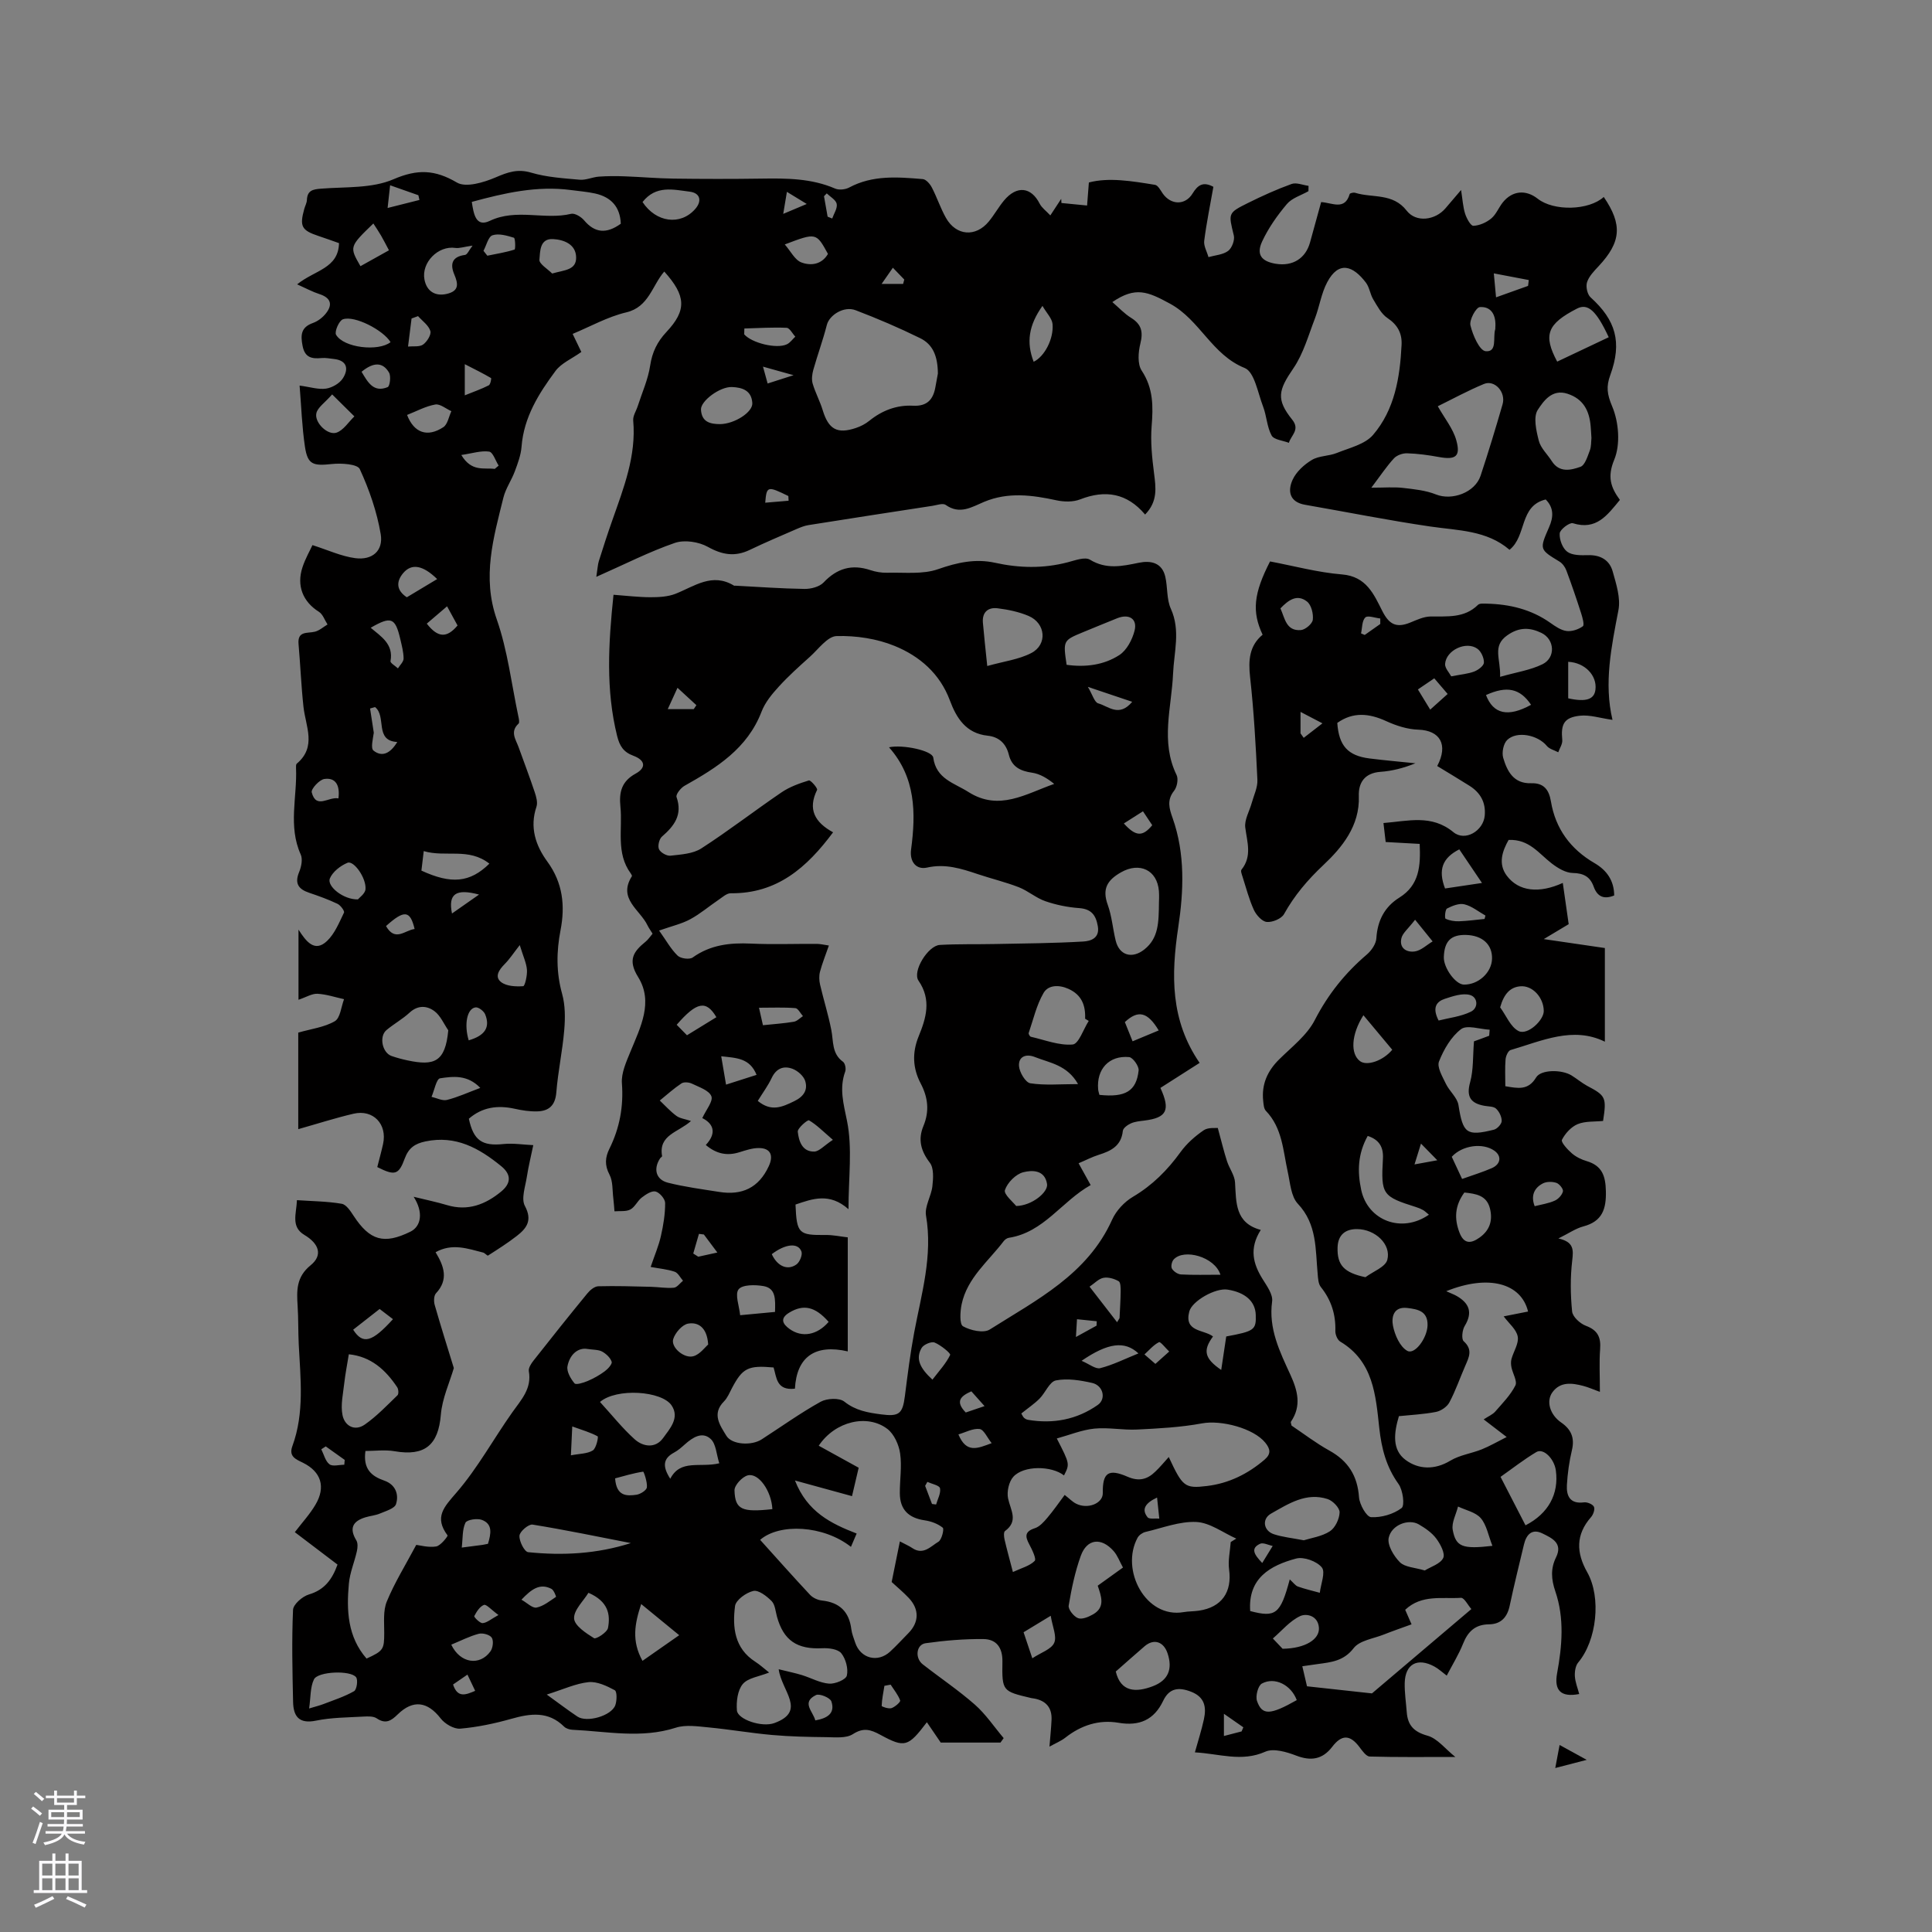 <svg enable-background="new 0 0 400 400" viewBox="0 0 400 400" xmlns="http://www.w3.org/2000/svg"><rect x="0" y="0" width="400" height="400" fill="#808080" stroke="none"/><path d="m331.9 232.08c-1.74.18-3.67.01-5.26.66-1.35.56-2.59 1.93-3.26 3.25-.24.48 1.16 2.02 2.06 2.8.86.74 1.98 1.29 3.08 1.61 3.19.95 3.89 3.08 3.96 6.21.09 3.73-.75 6.27-4.68 7.31-1.58.42-3 1.43-5.15 2.49 3.23.72 3.12 2.34 2.86 4.57-.41 3.48-.37 7.06-.02 10.55.11 1.1 1.65 2.51 2.85 2.96 2.44.91 3.13 2.36 2.95 4.82-.21 2.72-.05 5.47-.05 8.86-1.48-.54-2.45-.98-3.47-1.24-2.31-.6-4.7-.92-6.34 1.3-1.38 1.87-.53 4.68 1.79 6.28 2.09 1.44 2.83 3.19 2.23 5.73-.56 2.35-.9 4.79-1.04 7.2-.13 2.26.63 3.98 3.52 3.61.67-.09 1.79.36 2.07.9.26.5-.12 1.62-.59 2.15-3.19 3.63-3.08 7.36-.8 11.4 2.98 5.28 1.96 14.16-1.86 18.7-.57.68-.75 1.91-.69 2.86.08 1.24.58 2.44.9 3.67-3.85.74-5.22-.79-4.58-4.29 1.04-5.65 1.54-11.4-.37-16.98-.84-2.45-1-4.69.14-7 1.49-3.01-.89-4.03-2.81-4.98-2.16-1.06-3.33.23-3.82 2.29-1 4.22-2.06 8.42-2.95 12.66-.51 2.43-1.83 3.84-4.28 3.87-2.84.03-4.36 1.46-5.37 3.99-.9 2.25-2.19 4.33-3.39 6.63-.92-.69-1.67-1.4-2.55-1.88-3.51-1.92-6.06-.53-6.15 3.42-.04 2 .27 4 .42 6 .2 2.73 1.46 4.11 4.31 4.9 2.04.57 3.64 2.71 5.75 4.4-6.39 0-12.06.07-17.72-.09-.74-.02-1.55-1.19-2.14-1.97-1.94-2.58-3.66-2.62-5.63-.04-2.02 2.64-4.43 2.98-7.45 1.82-1.99-.76-4.7-1.57-6.4-.81-4.93 2.19-9.55.4-14.58.14.68-2.46 1.39-4.64 1.87-6.87.54-2.49.17-4.58-2.64-5.68-2.55-1-4.53-.79-5.79 1.86-1.89 3.97-4.93 5.3-9.26 4.56-4.05-.69-7.74.52-11 3.08-.89.7-1.99 1.14-3.29 1.86.17-2.09.35-3.81.43-5.53.12-2.52-1.14-3.98-3.6-4.43-.21-.04-.42-.05-.63-.1-5.92-1.4-6.04-1.41-5.94-7.52.05-2.94-1.26-4.66-3.93-4.69-3.99-.04-8.01.3-11.97.86-1.94.27-2.26 3.06-.61 4.36 3.59 2.81 7.4 5.36 10.81 8.36 2.26 1.99 3.99 4.6 5.96 6.93-.22.31-.44.61-.66.92-4.19 0-8.37 0-12.37 0-.85-1.24-1.78-2.62-2.87-4.21-3.89 5.12-4.56 5.36-9.64 2.6-2.01-1.09-3.49-1.55-5.69-.13-1.39.89-3.62.64-5.47.62-3.74-.04-7.5-.12-11.23-.45-4.4-.39-8.76-1.15-13.16-1.57-2.25-.21-4.73-.6-6.79.06-7.15 2.3-14.28.76-21.42.43-.59-.03-1.31-.26-1.71-.65-3.28-3.25-6.97-2.74-10.95-1.61-3.44.97-7 1.72-10.55 2.03-1.31.11-3.18-.99-4.05-2.11-2.7-3.49-5.69-3.98-8.9-.84-1.36 1.33-2.49 2.06-4.34.82-.69-.47-1.83-.42-2.76-.37-3.28.19-6.62.18-9.81.84-3.56.73-4.69-.92-4.75-3.9-.14-6.35-.29-12.71-.01-19.04.05-1.14 1.94-2.78 3.28-3.18 3.26-.96 4.83-3.15 5.93-6.19-2.97-2.25-5.9-4.48-8.84-6.71 1.52-1.99 3.11-3.71 4.27-5.68 2.18-3.68 1.18-6.83-2.58-8.69-1.47-.73-2.99-1.27-2.2-3.44 2.53-6.89 1.68-14 1.32-21.08-.13-2.65-.06-5.31-.23-7.95-.2-3.18-.31-5.98 2.69-8.42 2.59-2.1 1.72-4.49-1.29-6.28-2.85-1.7-1.65-4.38-1.54-7.2 3.23.22 6.29.24 9.27.75.95.16 1.83 1.53 2.48 2.52 3.34 5.09 6.26 5.94 11.73 3.26 2.27-1.11 2.73-4.05.68-7.23 2.61.64 4.79 1.09 6.93 1.73 4.31 1.29 7.95-.14 11.19-2.81 1.93-1.59 2.28-3.41.01-5.26-4.59-3.74-9.41-6.44-15.69-5.12-2.19.46-3.48 1.36-4.28 3.53-1.26 3.44-2.07 3.6-5.69 1.78.39-1.55.84-3.15 1.2-4.78.9-4.1-2.03-7.21-6.1-6.27-3.77.88-7.46 2.07-11.46 3.2 0-6.8 0-13.82 0-19.99 2.7-.78 5.41-1.1 7.57-2.36 1.14-.67 1.31-2.99 1.91-4.56-1.83-.4-3.65-1.02-5.5-1.12-1.13-.06-2.3.69-3.93 1.24 0-5.01 0-9.48 0-14.52 1.58 2.46 3.34 4.79 5.91 2.35 1.6-1.52 2.51-3.81 3.51-5.87.16-.34-.71-1.52-1.34-1.82-1.89-.9-3.88-1.62-5.87-2.29-2.23-.75-3.06-1.94-2.07-4.31.45-1.09.76-2.65.32-3.62-2.65-5.88-.71-11.93-.97-17.88-.01-.31-.03-.77.15-.92 4.18-3.51 1.83-7.72 1.39-11.78-.47-4.32-.64-8.66-1.02-12.99-.24-2.77 1.82-2.17 3.37-2.55.94-.23 1.76-.98 2.63-1.5-.58-.89-.96-2.1-1.78-2.62-3.3-2.07-4.69-5.39-3.39-9.27.59-1.78 1.55-3.44 2.05-4.54 3.16 1 5.94 2.31 8.85 2.7 3.53.47 5.86-1.52 5.28-4.98-.78-4.62-2.37-9.2-4.33-13.46-.48-1.05-3.84-1.26-5.78-1.05-3.89.42-5.01.13-5.57-3.55-.62-4.16-.76-8.38-1.11-12.69 2.19.29 3.89.86 5.47.63 1.27-.19 2.82-1.08 3.49-2.14 1.21-1.89.92-3.7-1.88-4-.84-.09-1.7-.27-2.53-.19-2 .19-3.46-.07-3.93-2.5-.44-2.24-.37-3.87 2.14-4.76 1.04-.37 2.06-1.17 2.74-2.05 1.45-1.88.83-3.22-1.42-3.94-1.4-.45-2.71-1.17-4.59-2.01 3.66-2.96 8.54-3.27 8.67-8.53-1.47-.52-2.85-1.02-4.24-1.48-3.52-1.17-3.96-1.99-2.95-5.62.17-.61.51-1.21.54-1.82.08-1.98 1.2-2.23 2.94-2.36 5.04-.4 10.52-.02 14.97-1.94 5-2.15 8.58-2.01 13.16.68 1.86 1.09 5.54-.02 8-1.07 2.51-1.08 4.56-1.82 7.38-.98 3.21.95 6.67 1.16 10.04 1.46 1.29.11 2.62-.54 3.95-.64 1.8-.13 3.61-.13 5.41-.06 3.36.12 6.72.43 10.09.47 6.04.08 12.09.09 18.13 0 5.21-.08 10.37-.07 15.29 2.06.81.35 2.12.21 2.92-.22 4.87-2.61 10.06-2.17 15.24-1.74.67.06 1.48 1 1.86 1.72 1.07 2.06 1.8 4.31 2.94 6.33 2.11 3.71 6.15 4.01 8.85.74 1.14-1.38 2.02-2.99 3.17-4.37 2.64-3.15 5.61-2.81 7.38.68.43.85 1.31 1.46 2.2 2.42.91-1.38 1.58-2.41 2.25-3.43.02.29.03.57.05.86 1.77.17 3.54.34 5.31.52.11-1.43.22-2.86.37-4.77 4.12-1.09 8.93-.29 13.7.49.61.1 1.13 1.12 1.59 1.79 1.69 2.41 4.65 2.5 6.18 0 1.05-1.71 2.15-2.55 4.31-1.38-.65 3.7-1.42 7.41-1.9 11.17-.14 1.07.57 2.25.88 3.38 1.38-.39 2.99-.48 4.07-1.28.78-.58 1.41-2.24 1.18-3.19-1.12-4.61-1.27-4.65 2.94-6.74 2.94-1.46 5.94-2.82 9.02-3.93.99-.36 2.33.23 3.51.39-.01.37-.01.74-.02 1.1-1.52.87-3.41 1.41-4.47 2.67-1.99 2.36-3.83 4.97-5.12 7.75-1.26 2.71-.13 4.12 2.82 4.61 3.51.58 6.2-1.11 7.11-4.46.75-2.74 1.51-5.47 2.29-8.31 2.28.13 4.9 1.8 5.91-1.67.05-.19.81-.36 1.14-.25 3.57 1.11 7.78-.02 10.66 3.7 1.95 2.51 5.88 2 8.01-.47.96-1.11 1.91-2.24 3.25-3.81.31 1.95.39 3.48.83 4.89.31.98 1.16 2.55 1.72 2.52 1.27-.05 2.7-.69 3.7-1.52 1.02-.85 1.54-2.27 2.4-3.34 1.96-2.43 4.76-2.68 7.21-.75 3.34 2.63 10.6 2.44 13.68-.36 3.91 5.72 3.61 9.34-1.08 14.35-.93.99-1.98 2.07-2.38 3.3-.29.9.05 2.52.73 3.13 5.22 4.72 6.57 9.29 4.08 16.1-.87 2.37-.67 3.96.39 6.47 1.38 3.25 1.74 7.89.43 11.05-1.47 3.54-.73 5.73 1.17 8.32-2.6 3.15-4.86 6.35-9.73 4.83-.68-.21-2.66 1.28-2.73 2.1-.1 1.26.58 3.08 1.56 3.8 1.04.77 2.82.75 4.27.71 2.59-.08 4.48 1 5.14 3.37.73 2.6 1.67 5.5 1.19 8.01-1.46 7.6-3.04 15.12-1.23 22.72-2.57-.36-4.7-1.08-6.73-.86-3.31.36-3.99 1.74-3.67 5.03.08.81-.53 1.69-.83 2.54-.81-.43-1.85-.67-2.38-1.33-1.84-2.24-6.17-3.16-8.19-1.22-.78.75-1.15 2.6-.83 3.69.82 2.79 2.15 5.39 5.8 5.27 2.55-.08 3.67 1.28 4.08 3.75.94 5.67 4.06 9.9 9.03 12.79 2.54 1.48 4.05 3.62 4.07 6.7-2.12.86-3.5.26-4.25-1.84-.73-2.03-2.07-2.78-4.33-2.82-1.47-.02-3.1-1.01-4.36-1.98-2.65-2.03-4.66-5.06-8.92-4.86-1.29 2.28-2.23 4.93-.38 7.4 2.48 3.31 6.75 3.71 11.6 1.5.4 2.8.8 5.56 1.22 8.54-1.35.81-2.87 1.72-5.16 3.09 4.56.67 8.4 1.23 12.65 1.85v19.39c-6.6-3.24-13.03-.17-19.52 1.73-.51.15-.99 1.25-1.04 1.94-.15 1.78-.05 3.58-.05 5.55 2.55.42 4.72.95 6.38-1.82.99-1.66 5.33-1.67 7.35-.4 1.08.67 2.06 1.5 3.17 2.12 3.9 2.05 4.09 2.41 3.34 7.29zm-204.88-108.94c2.6.19 5.11.5 7.63.51 1.75 0 3.63-.09 5.23-.72 3.92-1.56 7.57-4.42 12.07-1.69.08.05.21.02.31.02 4.76.25 9.52.6 14.29.67 1.34.02 3.1-.43 3.96-1.33 2.79-2.95 5.87-3.84 9.7-2.56 1.09.36 2.3.57 3.44.54 3.55-.1 7.36.39 10.57-.74 3.96-1.39 7.74-2.21 11.76-1.33 5.07 1.12 10.06 1.22 15.1-.1 1.51-.39 3.55-1.17 4.59-.53 3.4 2.07 6.66 1.34 10.13.63 2.44-.5 4.78-.04 5.46 2.89.51 2.19.25 4.65 1.15 6.63 2.04 4.51.65 8.97.46 13.45-.3 7-2.65 14.05.73 20.98.41.84.09 2.51-.53 3.28-1.53 1.92-.98 3.69-.3 5.61 2.63 7.4 2.3 15.17 1.18 22.58-1.5 9.97-1.64 19.31 4.42 28.13-2.76 1.76-5.47 3.49-8.12 5.18 2.13 4.64 1.29 6.19-3.32 6.76-.94.12-1.93.2-2.78.58-.68.3-1.62.97-1.68 1.56-.32 3.1-2.43 4.15-4.98 4.95-1.38.43-2.68 1.12-4.18 1.75.86 1.56 1.61 2.9 2.5 4.52-5.99 3.34-9.69 9.8-16.97 10.92-.37.06-.79.37-1.03.68-3.17 4.18-7.55 7.6-8.71 13.06-.32 1.51-.47 4.15.28 4.57 1.53.87 4.26 1.48 5.54.67 9.69-6.13 20.22-11.38 25.33-22.73.84-1.88 2.54-3.7 4.32-4.75 4.02-2.38 7.14-5.51 9.85-9.26 1.27-1.76 3-3.28 4.79-4.51.94-.64 2.47-.42 2.92-.48.79 2.89 1.27 4.92 1.91 6.89.48 1.49 1.57 2.89 1.66 4.38.25 4.16-.01 8.41 5.33 9.84-2.46 3.88-1.58 7.06.41 10.23.88 1.41 2.13 3.15 1.94 4.57-.78 5.64 1.58 10.39 3.77 15.16 1.53 3.34 2.35 6.47.12 9.76-.08.12.06.39.13.79 2.52 1.69 5.06 3.64 7.82 5.17 3.89 2.15 5.83 5.2 6.15 9.67.11 1.5 1.55 4.07 2.5 4.12 2.12.12 4.63-.61 6.31-1.88.7-.53.28-3.73-.64-5-2.53-3.52-3.51-7.35-3.97-11.53-.75-6.82-1.2-13.82-8.09-17.94-.58-.35-1.03-1.45-1.01-2.18.1-3.43-.84-6.41-3-9.11-.53-.66-.58-1.77-.66-2.7-.48-5.09-.09-10.28-4.11-14.55-1.42-1.51-1.58-4.31-2.08-6.57-.98-4.42-1.11-9.1-4.53-12.66-.44-.45-.48-1.36-.56-2.07-.36-3.4.86-6.16 3.28-8.56 2.62-2.6 5.79-5.01 7.41-8.18 2.74-5.32 6.27-9.72 10.76-13.55.95-.81 1.91-2.19 1.98-3.36.23-3.67 1.7-6.52 4.76-8.43 4.15-2.59 4.42-6.55 4.21-11.12-2.34-.13-4.6-.26-7.04-.39-.15-1.29-.29-2.51-.46-3.93 5.15-.41 9.97-1.83 14.48 1.89 2.42 2 6.21-.26 6.49-3.44.24-2.72-.9-4.73-3.14-6.15-2.22-1.4-4.48-2.75-6.7-4.1 2.35-4.45.57-7.39-3.93-7.53-2.23-.07-4.56-.82-6.61-1.76-3.55-1.63-6.86-1.97-10.15.36.33 4.72 2.17 6.79 6.67 7.36 3.16.4 6.34.67 9.51 1-2.45.99-4.83 1.6-7.24 1.77-3.26.24-4.58 2.22-4.48 5.02.23 6.18-3.52 10.68-7.32 14.26-3.31 3.12-6 6.29-8.17 10.18-.54.96-2.41 1.73-3.57 1.62-.98-.09-2.18-1.43-2.67-2.5-1-2.18-1.6-4.55-2.34-6.85-.15-.48-.44-1.21-.22-1.48 2.22-2.77 1.17-5.68.78-8.71-.21-1.61.86-3.38 1.33-5.08.44-1.6 1.26-3.23 1.18-4.81-.33-7.09-.73-14.2-1.51-21.25-.39-3.5-.17-6.51 2.59-8.79-2.25-4.79-1.86-8.54 1.54-15.17 4.93.93 9.88 2.28 14.9 2.69 5.04.41 6.59 4.11 8.34 7.57 1.38 2.72 2.84 3.59 5.77 2.4 1.35-.55 2.77-1.23 4.17-1.26 3.5-.06 7.03.39 9.87-2.41.35-.35 1.21-.26 1.82-.25 4.75.11 9.21 1.18 13.17 3.98 1.02.72 2.18 1.53 3.35 1.68 1.1.14 2.46-.32 3.37-.98.36-.26-.07-1.81-.36-2.71-.95-2.97-1.96-5.92-3.05-8.84-.26-.7-.8-1.46-1.43-1.84-4.14-2.52-4.17-2.5-2.15-7.12.92-2.09 1.02-4.01-.7-5.74-5.52 1.33-3.89 7.54-7.49 10.42-4.72-4.06-10.64-3.98-16.39-4.82-8.68-1.27-17.29-3-25.93-4.5-3.25-.56-3.65-2.86-2.59-5.18.76-1.66 2.39-3.15 4-4.11 1.48-.88 3.51-.77 5.16-1.44 2.6-1.05 5.81-1.78 7.49-3.73 4.49-5.24 5.58-11.91 5.91-18.65.12-2.4-.82-4.15-2.93-5.56-1.27-.85-2.09-2.46-2.93-3.85-.65-1.08-.78-2.49-1.52-3.47-2.67-3.52-5.63-4.59-8.02-.08-1.22 2.29-1.59 5.01-2.53 7.47-1.36 3.52-2.39 7.31-4.48 10.36-3.09 4.51-3.62 6.4-.23 10.62 1.68 2.09-.25 3.24-.69 4.79-1.24-.48-3.1-.63-3.58-1.52-.97-1.79-1.02-4.06-1.77-6.01-1.08-2.81-1.78-7.15-3.8-7.96-6.79-2.73-9.25-9.92-15.43-13.3-4.66-2.54-7.17-3.62-11.97-.35 1.33 1.14 2.49 2.41 3.9 3.28 2.14 1.33 2.5 2.89 1.9 5.31-.44 1.78-.63 4.24.28 5.61 2.43 3.68 2.38 7.44 2.05 11.54-.25 3.2.09 6.48.5 9.69.38 2.99.81 5.84-1.85 8.56-3.75-4.45-8.25-5.17-13.47-3.13-1.45.56-3.33.52-4.89.18-5.03-1.09-9.99-1.75-14.94.31-2.58 1.08-5.06 2.73-7.99.64-.58-.41-1.83.06-2.76.2-8.56 1.31-17.11 2.63-25.66 3.99-.82.13-1.63.46-2.4.79-3.26 1.42-6.54 2.8-9.74 4.34-3.07 1.47-5.69 1.04-8.68-.63-1.89-1.05-4.83-1.5-6.82-.82-5.27 1.81-10.28 4.38-16.27 7.03.28-1.79.3-2.55.52-3.25.89-2.83 1.8-5.65 2.79-8.45 2.35-6.7 4.98-13.32 4.33-20.66-.09-.96.61-1.98.93-2.97.9-2.8 2.15-5.55 2.58-8.42.42-2.78 1.47-4.92 3.36-6.94 4.22-4.5 4.1-7.47-.44-12.52-2.52 2.9-3.19 7.35-7.86 8.45-3.83.9-7.41 2.92-11.11 4.46.73 1.53 1.31 2.73 1.8 3.74-1.99 1.42-4.14 2.31-5.34 3.92-3.47 4.67-6.57 9.59-7.04 15.69-.13 1.73-.78 3.45-1.39 5.1-.69 1.86-1.9 3.56-2.37 5.46-2.05 8.29-4.45 16.41-1.37 25.2 2.25 6.43 3.05 13.37 4.47 20.08.11.5.28 1.28.04 1.5-1.83 1.68-.56 3.28.02 4.9 1.11 3.09 2.28 6.15 3.32 9.27.32.96.66 2.16.37 3.03-1.45 4.28-.17 8.06 2.27 11.39 3.2 4.39 3.69 9.14 2.71 14.19-.86 4.44-.9 8.74.33 13.17.66 2.36.65 5.01.44 7.49-.36 4.32-1.3 8.6-1.64 12.92-.22 2.71-1.55 3.86-3.97 3.92-1.56.04-3.15-.21-4.68-.55-3.52-.77-6.7-.33-9.46 2.07.97 4.53 2.77 5.7 7.16 5.24 2.03-.21 4.12.14 6.18.23-.45 2.2-1 4.38-1.34 6.6-.31 2.01-1.2 4.48-.4 5.98 1.6 2.99.38 4.62-1.66 6.21-1.9 1.48-3.94 2.77-5.97 4.07-.14.09-.64-.52-1.01-.62-3.2-.81-6.41-2-9.85-.07 1.8 2.94 2.7 5.7.09 8.5-.45.48-.48 1.65-.28 2.38 1.26 4.41 2.64 8.78 3.97 13.1-.87 2.98-2.41 6.28-2.69 9.68-.52 6.24-3.29 8.63-9.58 7.54-1.98-.34-4.07-.05-6.03-.05-.52 3.73 1.23 5.21 3.91 6.14 2.3.8 3.06 2.83 2.42 4.86-.29.91-2.1 1.43-3.3 1.94-.96.41-2.05.49-3.06.8-2.59.8-3.38 2.26-1.86 4.76.35.57.28 1.53.12 2.24-.5 2.26-1.46 4.46-1.66 6.73-.51 5.54-.27 11 3.66 15.51 3.51-1.6 3.65-1.92 3.66-5.3.01-2.19-.26-4.6.54-6.53 1.6-3.88 3.84-7.49 6.09-11.71.79.09 2.52.59 4.12.33.93-.15 2.47-2.14 2.36-2.29-2.81-3.79-.75-5.86 1.86-8.88 4.39-5.08 7.66-11.11 11.56-16.62 1.84-2.6 4.05-4.89 3.41-8.49-.12-.67.48-1.59.98-2.22 3.67-4.67 7.37-9.31 11.14-13.9.55-.68 1.48-1.45 2.25-1.47 3.64-.1 7.28.02 10.92.11 1.58.04 3.18.33 4.73.19.67-.06 1.27-.94 1.9-1.45-.57-.64-1.02-1.62-1.72-1.86-1.53-.52-3.19-.66-4.98-.99.81-2.39 1.66-4.35 2.12-6.39.51-2.24.89-4.56.88-6.85 0-.84-1.14-2.17-1.98-2.38-.82-.2-2.03.61-2.86 1.25-.9.69-1.41 1.97-2.36 2.47-.91.48-2.18.28-3.29.38-.08-.9-.13-1.8-.24-2.69-.21-1.65-.06-3.51-.79-4.9-1.03-1.95-.91-3.57-.01-5.38 2.11-4.27 2.94-8.71 2.58-13.53-.16-2.15.92-4.48 1.78-6.59 2.06-5.03 4.79-10.23 1.58-15.41-2.21-3.55-.97-5.29 1.55-7.33.54-.44.94-1.07 1.44-1.65-.41-.67-.79-1.18-1.06-1.74-1.54-3.23-6.18-5.48-3.23-10.15.07-.1-.1-.4-.22-.57-3.13-4.25-1.67-9.2-2.15-13.85-.3-2.95.21-5.22 3.15-6.83 2.26-1.23 1.99-2.79-.47-3.7-2.03-.75-2.84-2-3.36-4.09-2.37-9.55-1.81-19.12-.75-29.24zm9.44 69.52c1.49 2.09 2.45 3.86 3.84 5.2.62.6 2.45.85 3.11.38 3.68-2.63 7.71-3.08 12.05-2.88 4.55.21 9.12.03 13.68.06.77.01 1.55.21 2.47.34-.7 2.02-1.38 3.7-1.84 5.43-.22.84-.18 1.82.02 2.68.73 3.14 1.71 6.23 2.33 9.4.46 2.34.07 4.88 2.42 6.56.43.31.66 1.45.45 2.02-1.27 3.53-.34 6.67.38 10.25 1.14 5.64.3 11.69.3 18.25-3.93-3.48-7.44-2.16-10.97-.96.25 6.01.65 6.36 6.23 6.3 1.53-.02 3.07.32 4.59.49v23.61c-6.74-1.55-10.58 1.1-10.94 7.72-3.89.45-3.79-2.42-4.42-4.39-5.3-.48-6.43.12-8.64 4.32-.49.94-.91 1.98-1.63 2.71-2.58 2.59-.8 4.97.49 7.1 1.15 1.9 5.24 2.1 7.31.76 4.06-2.62 8-5.45 12.21-7.79 1.3-.72 3.88-.85 4.91-.03 2.34 1.86 4.87 2.28 7.6 2.64 3.74.49 4.47-.09 4.94-3.81.56-4.4 1.11-8.82 1.93-13.18 1.5-7.99 3.87-15.83 2.44-24.17-.32-1.89 1.09-4.02 1.32-6.07.18-1.62.33-3.74-.52-4.86-1.88-2.46-2.5-4.82-1.33-7.63 1.26-3.04.96-5.87-.57-8.79-1.64-3.12-1.82-6.34-.41-9.79 1.52-3.72 2.69-7.52-.04-11.49-1.33-1.93 1.97-7.25 4.39-7.4 3.79-.22 7.6-.11 11.41-.19 6.11-.12 12.23-.16 18.32-.52 1.46-.09 3.45-.64 3-3.18-.4-2.29-1.34-3.56-3.88-3.74-2.36-.17-4.76-.66-6.99-1.43-1.93-.67-3.57-2.14-5.49-2.89-2.75-1.07-5.66-1.76-8.46-2.7-3.42-1.15-6.76-2.22-10.52-1.37-2.26.51-3.66-1.21-3.32-3.74 1.01-7.58.96-14.92-4.57-21.16 2.82-.62 8.97.68 9.16 2.13.6 4.43 4.32 5.24 7.29 7.13 6.36 4.03 11.87.37 17.75-1.68-1.45-1.18-2.97-2.09-4.58-2.32-2.43-.35-4.19-1.21-4.81-3.72-.57-2.31-2.04-3.69-4.37-3.94-4.49-.47-6.48-3.65-7.84-7.31-2.08-5.58-6.29-9.17-11.42-11.27-3.7-1.52-8.02-2.16-12.02-2.05-1.9.05-3.78 2.72-5.57 4.32-2.21 1.98-4.43 3.97-6.42 6.16-1.4 1.53-2.82 3.25-3.55 5.15-2.94 7.68-9.3 11.63-15.97 15.38-.78.44-1.83 1.79-1.64 2.32 1.28 3.67-.46 5.97-3.02 8.19-.58.5-.92 1.96-.61 2.62.32.69 1.61 1.42 2.38 1.33 2.18-.25 4.64-.38 6.39-1.51 5.67-3.66 11.02-7.81 16.61-11.61 1.68-1.14 3.69-1.86 5.65-2.46.36-.11 1.86 1.63 1.7 1.96-1.98 4.01-.48 6.71 3.31 8.78-5.44 7.32-11.62 12.72-21.19 12.62-.85-.01-1.74.84-2.55 1.38-1.94 1.31-3.75 2.87-5.8 3.98-1.75.96-3.74 1.4-6.48 2.36zm41.32 111.22c-.42 1.78-.96 4.08-1.38 5.88-4.22-1.16-7.7-2.11-11.81-3.24 2.55 6.52 7.45 8.92 12.77 10.98-.43 1.01-.79 1.86-1.18 2.76-5.72-4.5-14.81-4.92-18.8-1.45 3.43 3.8 6.83 7.64 10.33 11.38.59.63 1.6 1.09 2.46 1.18 3.65.39 5.64 2.31 6.09 5.95.11.93.5 1.84.79 2.74 1.08 3.31 4.67 4.26 7.24 1.89 1.32-1.22 2.54-2.56 3.8-3.84 2.21-2.25 2.27-4.93.06-7.27-1.14-1.21-2.43-2.27-3.54-3.3.58-2.88 1.12-5.53 1.7-8.41 1.12.6 1.89.92 2.57 1.38 2.27 1.54 3.83-.37 5.41-1.31.69-.41 1.22-2.64.9-2.9-1-.82-2.42-1.34-3.73-1.53-3.36-.49-5.14-2.22-5.16-5.6-.02-2.76.45-5.56.06-8.25-.26-1.81-1.24-3.99-2.62-5.06-4.1-3.16-10.82-1.66-14.23 3.46 2.51 1.39 4.96 2.74 8.27 4.56zm64.2-2.22c2.86 6.14 3.29 6.56 7.9 6 4.52-.54 8.47-2.49 11.94-5.46 1.39-1.19 1.18-2.22.15-3.5-2.43-3.01-9.15-4.74-13.08-4.01-4.42.82-8.96 1.06-13.46 1.28-2.94.15-5.94-.48-8.86-.19-2.58.26-5.08 1.3-7.77 2.04 2.7 5.27 2.7 5.27 1.49 7.65-2.57-2.02-8.35-2.1-10.49.28-.93 1.03-1.38 3.09-1.09 4.48.5 2.41 2.22 4.67-.64 6.76-.3.22-.22 1.18-.09 1.74.47 2.04 1.03 4.05 1.73 6.74 1.77-.83 3.46-1.24 4.51-2.3.4-.4-.54-2.35-1.13-3.45-.88-1.64-.93-2.64 1.16-3.32 1-.32 1.87-1.31 2.59-2.16 1.27-1.49 2.38-3.11 3.59-4.73.99.77 1.59 1.41 2.33 1.79 2.41 1.25 5.59-.02 5.56-2.16-.06-4.23 1.13-5.14 5.15-3.39 2.35 1.02 4.08.54 5.73-1.07.92-.87 1.72-1.84 2.78-3.02zm65.2-7.79c1.03-.68 1.86-1.01 2.39-1.62 1.5-1.72 3.16-3.4 4.17-5.4.45-.88-.55-2.47-.81-3.76-.11-.55-.14-1.17 0-1.71.43-1.58 1.56-3.23 1.3-4.65-.26-1.48-1.82-2.72-2.91-4.19 1.64-.32 3.34-.66 5.05-1-1.42-5.88-8.21-7.74-16.94-4.21 1.02.47 1.63.68 2.18 1 2.61 1.51 3.33 3.43 1.64 6.2-.51.83-.71 2.71-.21 3.16 1.95 1.75 1.08 3.34.32 5.1-1.1 2.52-1.99 5.14-3.28 7.56-.48.91-1.73 1.76-2.76 1.97-2.56.5-5.19.62-7.69.88-1.04 3.47-1.46 6.97 1.39 9.07 2.67 1.97 5.99 2.11 9.25.15 1.94-1.17 4.37-1.49 6.52-2.35 1.62-.65 3.15-1.55 5.15-2.55-1.96-1.51-3.21-2.47-4.76-3.65zm-113-216.54c-.04-3.66-1.06-6.03-3.66-7.31-4.35-2.14-8.83-4.06-13.37-5.79-2.43-.93-5.44 1-5.96 3.04-.8 3.13-1.92 6.18-2.8 9.29-.25.9-.39 1.98-.14 2.85.55 1.89 1.52 3.65 2.09 5.54 1.2 3.92 2.98 4.96 6.86 3.66.99-.33 1.98-.84 2.78-1.49 2.66-2.15 5.69-3.3 9.07-3.12 2.94.15 4.19-1.33 4.63-3.94.2-1.15.42-2.28.5-2.73zm60.63 241.93c.38-.24.77-.47 1.15-.71-2.75-1.22-5.45-3.3-8.25-3.44-3.48-.17-7.04 1.24-10.54 2.06-.62.14-1.34.65-1.64 1.19-3.63 6.67 1.67 16.79 9.53 15.41 1.04-.18 2.12-.14 3.16-.3 4.73-.69 6.89-3.85 6.25-8.53-.25-1.83.2-3.78.34-5.68zm-93.59 26.34c1.97.49 3.42.78 4.82 1.21 1.88.58 3.7 1.62 5.6 1.77 1.25.1 3.5-.83 3.69-1.67.33-1.42-.22-3.45-1.15-4.62-.7-.87-2.61-1.11-3.95-1.04-5.19.26-7.99-1.59-9.36-6.51-.31-1.12-.39-2.52-1.12-3.26-1.01-1.02-2.7-2.33-3.78-2.09-1.48.33-3.63 1.88-3.79 3.13-.56 4.38-.14 8.75 4.2 11.53.94.6 1.77 1.37 2.86 2.23-2.08.84-4.38 1.1-5.46 2.39s-1.36 3.64-1.21 5.46c.15 1.84 5.14 3.57 7.76 2.61 6.75-2.47 1.48-6.63.89-11.14zm-18.16-113.51c-2.62 2.37-6.77 2.85-5.98 7.27.02.12-.3.29-.41.46-1.44 2.18-.89 4.42 1.63 5.05 3.47.87 7.04 1.34 10.58 1.9 4.72.76 8.2-.81 10.29-5.33 1.02-2.21.39-3.76-2.1-3.75-1.33 0-2.69.47-3.99.87-2.53.79-4.74.36-6.95-1.5 2.59-2.79 1.19-4.63-.73-5.57.78-1.71 2.29-3.49 1.88-4.53-.48-1.22-2.56-1.89-4.04-2.61-.61-.29-1.66-.38-2.16-.04-1.58 1.05-3 2.34-4.48 3.54 1.13 1.07 2.18 2.25 3.43 3.17.71.54 1.74.64 3.03 1.07zm140.86-131.12c2.79 0 4.67-.17 6.51.04 2.33.27 4.76.51 6.9 1.37 3.29 1.31 8.05-.39 9.21-3.89 1.62-4.89 3.12-9.83 4.55-14.78.73-2.51-1.62-5.13-3.84-4.22-3.38 1.4-6.61 3.17-9.57 4.62 1.42 2.52 3.16 4.63 3.83 7.04.94 3.37-.14 4.1-3.6 3.47-2.17-.4-4.38-.7-6.58-.77-.91-.03-2.12.39-2.72 1.04-1.51 1.63-2.73 3.49-4.69 6.08zm8.33 235.33c-2.04.74-3.92 1.39-5.77 2.12-2.14.85-4.99 1.22-6.21 2.8-2.07 2.69-4.64 2.92-7.42 3.3-.99.14-1.98.28-3.22.46.4 1.73.73 3.11.97 4.15 5.04.55 9.69 1.06 13.45 1.47 6.94-5.89 13.64-11.58 20.58-17.46-.7-.79-1.48-2.37-2.15-2.33-3.88.26-8.12-.75-11.55 2.48.42.98.82 1.89 1.32 3.01zm-163.72-289.98c-.14-3.52-2.03-5.51-5.28-6.25-1.64-.37-3.35-.49-5.02-.72-7.06-.94-13.79.61-20.55 2.45.38 2.48.82 5.31 3.72 3.93 5.54-2.64 11.31-.13 16.85-1.46.75-.18 2.05.61 2.66 1.32 2.23 2.66 4.64 2.88 7.62.73zm111.42 140.46c0-.18.07-1.24-.01-2.29-.35-4.39-4.02-6.05-7.82-3.9-2.92 1.65-3.96 3.47-2.77 6.75.85 2.36 1.04 4.95 1.64 7.4.76 3.11 3.43 3.83 5.94 1.83 2.97-2.36 2.97-5.62 3.02-9.79zm89.54-96.1c-.06-.95-.09-1.69-.16-2.43-.27-3.19-1.49-5.65-4.8-6.73-3.24-1.06-5 1.6-6.14 3.32-.98 1.47-.33 4.32.2 6.4.39 1.54 1.79 2.81 2.69 4.23 1.56 2.46 3.96 1.88 5.93 1.18.94-.33 1.47-2.14 1.94-3.37.33-.85.26-1.87.34-2.6zm-21.17 123.76c.03-.42.07-.84.1-1.25-2.03-.1-4.7-1.05-5.93-.11-2.06 1.57-3.58 4.2-4.56 6.69-.46 1.18.72 3.14 1.42 4.61.74 1.55 2.37 2.86 2.61 4.42.92 5.82 1.64 6.51 7.34 5.09.68-.17 1.59-1.16 1.61-1.79.02-.87-.51-1.96-1.17-2.57-.53-.49-1.59-.43-2.43-.59-2.84-.52-3.77-1.88-2.93-4.9.7-2.55.54-5.33.79-8.44.62-.21 1.88-.69 3.15-1.16zm-54.44 62.26c5.82-1.08 6.22-1.36 6.11-4.49-.1-2.78-2.17-4.63-5.83-5.21-2.5-.4-7.36 2.35-7.93 4.53-1.13 4.29 3.01 3.7 4.91 5.17-2.12 2.88-1.8 4.54 1.7 6.93.36-2.33.67-4.42 1.04-6.93zm-181.66 3.69c-.34 2.11-.72 4.02-.94 5.95-.24 2.21-.79 4.52-.37 6.63.44 2.24 2.52 3.44 4.63 1.96 2.46-1.72 4.58-3.95 6.76-6.06.27-.26.21-1.24-.06-1.65-2.41-3.62-5.45-6.37-10.02-6.83zm153.19-69.02c-.25-.15-.5-.3-.75-.45.12-2.76-.71-4.95-3.43-6.18-1.98-.9-4.19-.83-5.16.82-1.47 2.52-2.13 5.5-3.09 8.31-.07.2.24.73.45.78 2.89.66 5.84 1.85 8.66 1.6 1.24-.11 2.22-3.16 3.32-4.88zm-132.6 1.94c-.93-1.35-1.61-3.02-2.85-3.95-1.55-1.16-3.43-1.31-5.17.3-1.46 1.35-3.26 2.33-4.79 3.62-1.55 1.32-.86 4.67 1.06 5.35 1.09.38 2.22.68 3.35.92 5.45 1.15 7.79.38 8.4-6.24zm31.41 76.95c2.46 2.69 4.62 5.42 7.16 7.71 1.77 1.6 4.33 1.95 5.91-.24 1.36-1.89 3.49-4.17 1.76-6.75-2.03-3.02-11.39-3.66-14.83-.72zm80.18-152.37c3.44-.97 6.52-1.34 9.11-2.68 3.4-1.76 3-6.18-.56-7.69-2-.85-4.23-1.31-6.4-1.58-1.97-.25-3.24.8-3.05 2.99.22 2.62.52 5.23.9 8.96zm111.44 177.91c4.73-2.42 6.95-6.5 6.28-11.37-.34-2.44-2.57-4.66-4.03-3.8-2.59 1.54-4.98 3.42-7.42 5.14 1.83 3.55 3.43 6.65 5.17 10.03zm-48.81 11.2c.77.69 1.16 1.29 1.7 1.48 1.47.52 3.01.87 4.52 1.29.21-1.8 1.22-4.26.42-5.25-1.03-1.28-3.74-2.26-5.32-1.84-5.38 1.44-9.99 4.07-9.51 10.87 5.27 1.39 6.26.66 8.19-6.55zm2.91-8.1c1.51-.48 3.71-.78 5.39-1.86 1.11-.72 1.98-2.55 2.02-3.92.03-.92-1.4-2.4-2.46-2.75-4.45-1.46-8.13.97-11.74 3.01-1.94 1.1-1.57 3.55.58 4.26 1.78.59 3.71.78 6.21 1.26zm-37.44 5.64c-.69-1.24-1.12-2.48-1.92-3.39-2.56-2.92-5.54-2.58-6.82.98-1.19 3.31-1.92 6.81-2.5 10.29-.13.78 1.05 2.26 1.93 2.6.83.32 2.18-.25 3.11-.78 2.64-1.5 1.66-3.84.97-5.94 1.81-1.3 3.42-2.46 5.23-3.76zm63.34-73.05c-.54-.44-.84-.75-1.19-.95-.46-.26-.95-.47-1.45-.62-7.01-2.21-7.3-2.6-6.88-10.03.14-2.41-.79-3.94-3.15-4.71-2.06 3.71-2.17 7.34-1.34 11.21 1.36 6.28 8.33 9.04 14.01 5.1zm-75.01-113.85c3.85.54 7.68.08 10.92-2.02 1.53-.99 2.68-3.19 3.15-5.05.62-2.45-1.14-3.54-3.57-2.58-2.36.94-4.7 1.92-7.05 2.88-4.19 1.73-4.19 1.73-3.45 6.77zm-9.38 155.01c.23.38.34.69.56.89s.53.37.83.42c5.22.88 10.1-.04 14.44-3.08 1.79-1.25 1.13-4.04-1.17-4.56-2.44-.55-5.11-.99-7.49-.52-1.33.26-2.18 2.56-3.41 3.79-1.09 1.08-2.38 1.95-3.76 3.06zm-80.84 26.83c-6.78-1.32-13.54-2.73-20.35-3.83-.82-.13-2.65 1.43-2.71 2.3-.08 1.14 1.03 3.33 1.8 3.41 7.11.73 14.21.37 21.26-1.88zm202.46-249.66c-2.59-5.57-4.34-7.07-6.57-5.93-6.18 3.18-7.05 5.46-4.1 10.98 3.5-1.65 7-3.31 10.67-5.05zm-38.08 255.33c1.25-.78 3.21-1.35 3.81-2.58.45-.92-.58-2.89-1.44-4.03-.91-1.22-2.3-2.17-3.64-2.95-2.06-1.18-5.6.08-6.2 2.78-.34 1.49 1.05 3.82 2.33 5.09 1.05 1.03 3.09 1.07 5.14 1.69zm15.59-185.02c3.37-.96 6.28-1.38 8.78-2.61 2.75-1.36 2.54-5.14-.22-6.48-2.32-1.12-4.56-1.28-7.07.49-3.19 2.25-1.35 4.84-1.49 8.6zm-11.65 58.03c-.07 2.23 2.42 5.65 4.13 5.69 3.01.06 5.79-2.49 5.85-5.37.07-2.93-2-4.82-5.38-4.91-3.12-.08-4.5 1.28-4.6 4.59zm-16.23 66.27c1.58-1.18 4.14-2.11 4.53-3.6.84-3.21-2.51-6.33-6.25-6.36-2.38-.02-3.97 1.13-4.05 3.8-.11 3.67 1.34 5.22 5.77 6.16zm-169.5 86.41c2.48 1.79 4.37 3.23 6.34 4.55 1.95 1.32 7.04-.13 7.85-2.34.35-.95.37-2.85-.11-3.11-1.66-.89-3.67-1.85-5.43-1.67-2.66.28-5.23 1.5-8.65 2.57zm117.81-4.77c1.03 4.31 4.2 4.35 7.63 3.06 3.23-1.22 4.19-3.55 3.09-6.83-.81-2.43-2.84-3.09-4.73-1.48-1.99 1.7-3.93 3.45-5.99 5.25zm-81.9-258.26c2.98-.05 6.76-2.47 6.65-4.35-.15-2.62-2.07-3.25-4.23-3.33-2.5-.09-6.48 2.89-6.4 4.67.13 2.57 1.89 3.01 3.98 3.01zm161.48 120.75c1.25 1.7 2.16 4.09 3.84 4.92 1.84.9 5.19-2.23 5.19-4.15-.01-2.78-2.33-5.4-4.93-5.12-2.02.2-3.32 1.56-4.1 4.35zm-209.27-29.75c-4.29-3.39-9.11-1.25-13.59-2.6-.2 1.71-.35 2.92-.48 4.04 6.16 2.84 10.04 2.52 14.07-1.44zm126.3 47.87c5.37.57 7.65-.76 8.12-5.05.1-.88-1.19-2.69-1.96-2.77-4.17-.39-6.79 2.51-6.42 6.68.02.31.13.61.26 1.14zm-70.73 1.25c2.8 2.32 5.07 1.26 7.54.06 1.95-.94 2.86-2.31 2.28-4.18-.32-1.03-1.53-2.1-2.59-2.51-1.82-.71-3.4-.14-4.35 1.88-.75 1.59-1.83 3.04-2.88 4.75zm146.29 18.97c-1.99 2.73-2.11 5.41-1.02 8.27.91 2.39 2.34 2.36 4.15 1.07 2.14-1.52 2.79-3.57 2.16-6.07-.69-2.7-2.9-3.02-5.29-3.27zm-170.16 96.96c2.67-1.87 5.03-3.51 7.6-5.31-2.73-2.24-5.15-4.22-7.87-6.45-1.35 4.07-2.02 7.64.27 11.76zm-35.18-293.01c-1.88.27-2.75.6-3.57.48-3.55-.52-7.06 3.02-6.39 6.55.46 2.43 2.24 3.52 4.61 2.97 2.58-.6 2.4-2.05 1.57-4.02-.91-2.14-.5-3.7 2.22-4.05.48-.07.84-1.01 1.56-1.93zm35.19-9.02c2.81 4.25 7.84 4.91 10.89 1.46 1.48-1.67 1.06-3.35-1.14-3.61-3.38-.42-6.97-1.39-9.75 2.15zm175.96 278.22c-.86-2.17-1.2-4.32-2.41-5.73-1.07-1.24-3.1-1.64-4.71-2.41-.4 1.62-1.37 3.33-1.1 4.83.65 3.55 2.06 4.02 8.22 3.31zm-170.22-13.89c2.14-4.12 6.12-2.24 10.15-3.2-.6-1.85-.66-4-1.77-5.03-1.75-1.62-3.72-.34-5.32 1.08-.71.63-1.44 1.29-2.27 1.73-2.3 1.23-2.44 2.87-.79 5.42zm156.79-31.78c.06-2.91-1.99-3.32-4.21-3.58-2.94-.34-3.27 2.04-2.95 3.68.37 1.91 1.43 4.33 2.95 5.19 1.54.89 4.14-2.61 4.21-5.29zm-231.56 79.34c1.39-.42 2.18-.61 2.94-.9 2.15-.83 4.39-1.55 6.37-2.68.55-.32.85-2.32.41-2.89-1.14-1.49-7.92-1.21-8.72.45-.79 1.63-.66 3.7-1 6.02zm57.83-23.95c-1.04 1.72-3.06 3.57-2.97 5.32.08 1.48 2.46 3.04 4.13 4.08.41.26 2.72-1.21 2.89-2.12.52-2.76.08-5.49-4.05-7.28zm143.72 11.59c4.76-.07 7.66-1.99 7.52-4.32-.16-2.55-2.58-3.05-3.88-2.45-2.14 1-3.8 3.04-5.66 4.64.84.9 1.69 1.79 2.02 2.13zm16.73-131.17c-2.54 4-2.73 8-.7 9.51 1.42 1.06 4.76-.06 6.67-2.36-1.92-2.31-3.87-4.64-5.97-7.15zm-201.42-139.35c-1.48-2.47-7.45-5.59-9.87-4.73-.8.28-1.78 2.57-1.41 3.2 1.58 2.72 8.78 3.51 11.28 1.53zm142.34 153.61c-2.26-3.98-5.86-4.38-8.93-5.6-1.88-.75-3.42-.07-3.3 1.84.08 1.29 1.35 3.43 2.34 3.59 3.01.47 6.15.17 9.89.17zm-101.97 54.79c-1.91-.07-3.34 1.5-3.74 3.63-.21 1.08.66 2.58 1.46 3.54.3.36 1.85-.12 2.72-.49 1.25-.53 2.46-1.21 3.55-2.02.65-.48 1.57-1.5 1.42-1.96-.28-.85-1.16-1.67-1.99-2.12-.8-.42-1.85-.34-3.42-.58zm89.16-29.55c3.26-.06 6.65-2.86 6.39-4.55-.47-3.02-3.19-2.88-4.92-2.44-1.55.39-3.29 2.15-3.8 3.69-.29.87 1.72 2.51 2.33 3.3zm92.32-5.6c2.21-.79 4.22-1.4 6.13-2.23s2.1-2.53.55-3.62c-2.42-1.7-6.64-1.12-8.82 1.26.65 1.38 1.32 2.81 2.14 4.59zm-142.8 68.36c-.18-3.74-2.85-7.57-5.1-6.99-1.15.3-2.76 2.04-2.74 3.1.11 3.99 1.54 4.59 7.84 3.89zm.55-40.83c.07-2.6.21-4.9-2.39-5.35-1.71-.3-4.37-.32-5.15.67-.81 1.03.13 3.44.32 5.36 2.83-.26 4.9-.46 7.22-.68zm-86.36-85.41c.29-.36 1.49-1.18 1.57-2.09.21-2.31-2.42-6.02-3.72-5.49-1.46.6-3.08 1.86-3.66 3.25-.64 1.59 2.77 4.4 5.81 4.33zm225.08-2.26c2.25-.34 4.62-.69 7.65-1.14-2.01-2.97-3.38-5.01-4.7-6.96-3.5 1.78-4.43 4.23-2.95 8.1zm-184.86-127.32c2.59-.75 5.05-.68 4.96-3.42-.09-2.66-2.54-3.58-4.75-3.71-2.83-.17-2.69 2.6-2.85 4.27-.08.86 1.7 1.91 2.64 2.86zm186.14 83.4c2.13-.42 3.54-.52 4.79-1.01.82-.32 1.96-1.18 1.98-1.84.03-.95-.56-2.28-1.32-2.84-2.31-1.71-6.52.25-6.72 3.13-.05.87.88 1.82 1.27 2.56zm-216.18-54.12c1.43 3.72 4.21 4.7 7.51 2.53.89-.59 1.13-2.18 1.66-3.31-1.12-.5-2.34-1.56-3.34-1.38-2.01.36-3.89 1.4-5.83 2.16zm225.3-17.94c.25-2.8-.87-4.56-3.2-4.39-.79.06-2.21 2.68-1.94 3.79.48 2.02 1.88 5.22 3.14 5.34 2.47.24 1.48-2.83 1.98-4.5.06-.19.03-.42.02-.24zm-41.1 284.02c-1.16-3.13-4.54-4.88-7.22-3.43-.8.43-1.36 2.6-1.01 3.61 1.05 3.02 2.72 2.94 8.23-.18zm-199.71-270.33c-1.55 1.76-3 2.69-3.27 3.89-.44 1.94 2.36 4.66 4.19 4.02 1.44-.51 2.47-2.2 3.68-3.36-1.34-1.34-2.69-2.67-4.6-4.55zm77.85 196.71c-.23-3.63-2.14-4.68-4.15-4.33-1.22.21-2.69 1.9-3.09 3.21-.52 1.72 2.3 4.11 4.22 3.53 1.32-.39 2.34-1.83 3.02-2.41zm178.06-141.35v7.56c3.7.82 5.4.23 5.64-1.8.36-2.94-2.2-5.6-5.64-5.76zm-110.67-62.12c2.24-1.07 4.17-4.74 3.91-7.8-.1-1.17-1.22-2.26-2.09-3.77-2.84 4.01-3.38 7.54-1.82 11.57zm-139.38-19.79c2.07-1.15 3.94-2.2 5.9-3.29-.65-1.22-1.12-2.15-1.64-3.05-.49-.84-1.04-1.65-1.59-2.5-4.98 4.82-4.98 4.82-2.67 8.84zm96.93 218.57c-2.82-3.21-5.22-3.68-8.13-1.93-2.04 1.22-1.36 2.38 0 3.37 2.6 1.9 5.76 1.31 8.13-1.44zm126.29-62.39c2.1-.54 4.56-.8 6.66-1.82 1.64-.79 1.46-3.01-.16-3.47-1.55-.44-3.55.25-5.23.8-1.62.54-2.7 1.72-1.27 4.49zm-104.8 74.35c1.41-1.84 2.82-3.35 3.67-5.12.15-.32-1.94-2.04-3.22-2.56-.67-.27-2.28.41-2.69 1.12-1.29 2.23-.36 4.17 2.24 6.56zm-99.62 54.87c1.85 3.89 5.9 4.45 8.11 1.39.51-.7.69-2.2.27-2.84-.41-.62-1.88-1.02-2.7-.8-1.9.5-3.69 1.43-5.68 2.25zm171.67-214.55c.92 2.02 1.16 4.74 4.24 4.49.92-.08 2.36-1.3 2.46-2.13.15-1.23-.3-3.07-1.19-3.77-2.06-1.63-3.87-.31-5.51 1.41zm-33.82 147.79c.17-.28.34-.56.51-.84.08-1.83.21-3.66.23-5.5.01-.75 0-1.92-.42-2.15-.91-.52-2.16-.89-3.14-.7-1 .19-1.85 1.14-2.88 1.83 2.06 2.67 3.88 5.02 5.7 7.36zm-59.86-221.18c-2.43-4.43-2.43-4.43-8.94-1.96 1.23 1.4 2.08 3.21 3.43 3.72 1.93.73 4.21.48 5.51-1.76zm-17.31 15.44c-.01.4-.02.81-.03 1.21 1.55 1.79 6.68 3.07 8.82 2.07.69-.32 1.18-1.05 1.76-1.59-.6-.64-1.17-1.81-1.8-1.83-2.89-.13-5.82.06-8.75.14zm-54.67 157.23c-2.67-2.78-5.64-2.39-8.32-1.99-.77.11-1.19 2.5-1.78 3.84 1.07.24 2.24.87 3.19.64 2.22-.55 4.33-1.53 6.91-2.49zm153.24 38.68c-1.17-3.73-7.59-5.48-9.69-3.15-.39.43-.61 1.46-.35 1.89.34.58 1.2 1.16 1.87 1.2 2.6.14 5.21.06 8.17.06zm-38.95 79.41c1.81-1.2 3.94-1.86 4.53-3.2.59-1.33-.36-3.35-.72-5.6-2.43 1.48-4.02 2.44-5.62 3.41.59 1.76 1.09 3.24 1.81 5.39zm-106.12-147.66c-1.32 1.69-2.12 2.93-3.14 3.95-1.16 1.17-2.14 2.62-.71 3.72 1.12.86 3.03.94 4.56.84.36-.02.86-2.22.78-3.37-.1-1.4-.76-2.75-1.49-5.14zm128.09 84.54c-2.83-2.66-6.31-2.21-11.77 1.53 1.59.67 2.9 1.77 3.87 1.52 2.6-.66 5.05-1.9 7.9-3.05zm81.29-134.29c-2.29-3.41-5.02-3.97-9.33-2.02 1.49 3.93 4.55 4.66 9.33 2.02zm-240.24-15.95c2.17 1.83 4.76 3.39 4.1 6.91-.07.39 1 .99 1.54 1.5.41-.68 1.17-1.36 1.17-2.04-.01-1.35-.38-2.71-.69-4.05-1.04-4.43-1.89-4.76-6.12-2.32zm24.28 189.66c.62-2.07 1.04-4.1-1.28-4.96-.98-.36-3.09-.03-3.39.6-.67 1.43-.53 3.23-.76 5.14 2.04-.26 3.17-.41 4.31-.56.3-.06.61-.13 1.12-.22zm-10.52-199.74c-2.95-2.88-5.29-3.3-7.03-1.24-1.48 1.76-1.45 3.56.75 5.01 2.06-1.24 4.03-2.42 6.28-3.77zm36.84 186.19c.27 3.74 2.4 3.68 4.43 3.39.81-.12 2.08-.92 2.15-1.53.13-1.09-.65-3.27-.77-3.25-2.02.31-4.01.91-5.81 1.39zm45.09-70.09c-2.09-1.8-3.39-3.14-4.95-4.04-.27-.16-2.4 1.63-2.32 2.37.21 1.9.9 4.17 3.43 4.1 1.02-.04 1.99-1.22 3.84-2.43zm120.54-45.57c-1.48 1.92-2.58 2.76-2.83 3.81-.51 2.11 1.12 3.01 2.8 2.75 1.29-.2 2.44-1.35 3.66-2.07-.97-1.2-1.94-2.39-3.63-4.49zm-211.62 82.7c-.9-.69-1.78-1.36-2.76-2.11-1.93 1.51-3.72 2.91-5.48 4.29 2.01 3.14 3.91 2.59 8.24-2.18zm66.96-62.52c-2.11-3.6-4.09-3.19-8.22 1.57.69.7 1.4 1.42 2.13 2.17 2.2-1.35 4.06-2.49 6.09-3.74zm9.64 1.66c2.25-.24 4.34-.37 6.4-.72.67-.11 1.25-.76 1.88-1.16-.52-.58-1.01-1.62-1.58-1.66-2.4-.19-4.83-.08-7.52-.08.39 1.71.59 2.59.82 3.62zm-8.64 6.43c.36 2.09.66 3.87 1 5.87 2.34-.75 4.3-1.37 6.32-2.02-1.41-3.51-4.19-3.5-7.32-3.85zm-67.07-65.07c-4.79-.25-2.15-5.32-4.61-7.23-.34.1-.68.2-1.02.3.26 1.67.52 3.34.77 5.01-.16 1.23-.69 3.2-.06 3.7 1.81 1.44 3.52.54 4.92-1.78zm36.23 141.71c-.11 2.29-.18 3.74-.28 5.98 1.79-.35 3.39-.31 4.53-1.01.72-.44 1.2-2.82 1.01-2.92-1.47-.81-3.13-1.28-5.26-2.05zm114.41-83.72c.5 1.24 1.02 2.55 1.6 3.98 2-.83 3.69-1.53 5.41-2.25-2.31-3.84-4.25-4.3-7.01-1.73zm-146.34-146.16c-.45.16-.9.32-1.34.49-.24 1.94-.49 3.87-.73 5.81 1.06-.11 2.36.12 3.11-.41.82-.58 1.74-2.06 1.51-2.81-.36-1.18-1.65-2.07-2.55-3.08zm10.49 149.94c3.37-.98 4.49-2.7 3.41-5.38-.27-.67-1.38-1.53-1.99-1.44-1.76.22-2.42 3.51-1.42 6.82zm3.06-163.46c.27.34.53.67.8 1.01 1.89-.39 3.81-.69 5.63-1.27.22-.07.16-2.36-.13-2.45-1.43-.44-3.13-.94-4.43-.51-.88.29-1.26 2.09-1.87 3.22zm216.27 7.26c.05-.4.1-.81.15-1.21-2.41-.46-4.83-.92-7.24-1.38.14 1.56.29 3.11.46 4.96 2.57-.92 4.6-1.65 6.63-2.37zm-220.14 22.66c1.86-.75 3.46-1.31 4.96-2.07.35-.17.59-1.44.47-1.51-1.6-.94-3.26-1.76-5.43-2.87zm211.13 108.41c.06-.23.13-.47.19-.7-1.44-.81-2.81-1.95-4.36-2.33-1.08-.27-2.51.31-3.6.87-.39.2-.52 2-.3 2.11.83.4 1.85.56 2.79.53 1.76-.06 3.52-.31 5.28-.48zm-214.8-64.73c-1.56 1.33-2.89 2.46-4.2 3.59 2.31 2.95 4.15 3.02 6.37.38-.67-1.22-1.35-2.48-2.17-3.97zm225.18 124.2c1.41-.36 2.87-.57 4.16-1.15.73-.32 1.52-1.18 1.69-1.92.11-.49-.73-1.55-1.35-1.76-.85-.28-2.03-.29-2.8.11-1.94 1-2.49 2.71-1.7 4.72zm-242.88-172.76c1.3 2.21 2.5 4.37 5.4 3.18.46-.19.72-2.25.29-3-1.28-2.2-3.2-2.23-5.69-.18zm33.1 254.23c1.17.65 2.27 1.8 3.12 1.63 1.45-.29 2.75-1.37 4.04-2.22.05-.03-.45-1.4-.94-1.65-2.4-1.24-4.14.05-6.22 2.24zm51.83-71.54c1.11 2.45 3.22 3.46 5.09 2.14.69-.48 1.31-1.99 1.05-2.69-.7-1.89-3.35-1.58-6.14.55zm-57.36-162.58c.27-.23.54-.45.81-.68-.65-1.02-1.19-2.79-1.97-2.9-1.69-.24-3.49.37-5.76.7 2.15 3.59 4.73 2.58 6.92 2.88zm66.37 259.11c2.41-.42 4.17-1.41 3.33-3.93-.25-.76-2.45-1.67-3.18-1.32-3.11 1.51-.61 3.4-.15 5.25zm-98.73-190.89c.35-2.72-.58-4.36-2.92-4.02-1.04.15-2.79 2.08-2.61 2.77.93 3.56 3.47.84 5.53 1.25zm164.34-20c-2.99-1.01-5.62-1.89-9.18-3.09.96 1.6 1.37 3.21 2.16 3.42 2.08.57 4.28 2.95 7.02-.33zm59.15-2.56c.86 1.42 1.65 2.71 2.55 4.18 1.33-1.19 2.4-2.15 3.61-3.24-1.04-1.21-1.89-2.21-2.77-3.24-1.26.86-2.21 1.5-3.39 2.3zm-88.25 156.05c-.94-1.18-1.62-2.82-2.5-2.93-1.37-.17-2.88.68-4.38 1.12 1.66 3.98 3.96 2.9 6.88 1.81zm-118.47-257.39c-.07-.33-.14-.65-.22-.98-1.85-.65-3.69-1.3-5.85-2.06-.17 1.54-.3 2.73-.52 4.7 2.57-.65 4.58-1.16 6.59-1.66zm-6.92 150.33c1.89 3.34 3.94.84 5.92.61-.92-3.88-2.13-4.01-5.92-.61zm152.76-21.24c2.47 2.72 3.87 2.79 5.88.36-.6-.9-1.21-1.82-1.92-2.88-1.49.95-2.71 1.72-3.96 2.52zm6.53 111.89c1.12-1 1.99-1.78 2.86-2.56-.73-.69-1.81-2.09-2.11-1.94-1.14.57-2.03 1.65-3.01 2.54.6.52 1.21 1.05 2.26 1.96zm-54.81 66.41c-.43.08-.86.16-1.29.24-.22 1.38-.52 2.77-.57 4.16-.01.15 1.44.66 2.04.46.73-.25 1.9-1.28 1.79-1.59-.43-1.17-1.28-2.19-1.97-3.27zm84.86-196.95c.22.31.44.62.66.92 1.29-1 2.58-2 3.88-3-1.37-.71-2.74-1.43-4.54-2.37zm-175.68 37.29c1.98-1.39 3.63-2.54 5.6-3.92-4.79-1.28-6.43-.16-5.6 3.92zm50.05-42.31c.18-.27.37-.55.55-.82-1.17-1.08-2.35-2.16-3.91-3.6-.89 1.94-1.41 3.08-2.02 4.42zm-.1 112.71c.35.22.69.44 1.04.66 1.19-.26 2.38-.53 3.95-.87-1.08-1.44-1.94-2.58-2.79-3.73-.34-.04-.68-.09-1.02-.13-.4 1.36-.79 2.72-1.18 4.07zm-40.33 74.84c-1.52-1.11-2.51-2.27-3-2.09-.86.32-1.54 1.41-2.01 2.32-.09.18 1.16 1.49 1.73 1.45.89-.06 1.73-.83 3.28-1.68zm96.75-41.93c1.12-.38 2.37-.8 3.89-1.32-1.08-1.21-1.91-2.14-2.73-3.06-2.23.98-3.4 2.09-1.16 4.38zm39.61 17.61c-2.61 1.22-3.2 2.52-1.97 4.08.35.45 1.59.21 2.43.28-.15-1.35-.29-2.7-.46-4.36zm-172.12-10.59c-.31.2-.61.4-.92.6.54 1.07.84 2.45 1.69 3.1.66.51 2.02.1 3.07.1.03-.33.06-.67.09-1-1.32-.93-2.63-1.86-3.93-2.8zm95.83-195.79c-.02-.32-.04-.65-.05-.97-4.33-2.12-4.5-2.09-4.79 1.38 1.67-.14 3.25-.27 4.84-.41zm63.76 170.79c.01-.3.03-.61.04-.91-1.36-.14-2.73-.28-4.09-.42-.06 1.04-.12 2.09-.22 3.68 1.94-1.07 3.1-1.71 4.27-2.35zm-133.23 74.3c.94 2.85 2.63 2.14 4.58 1.31-.55-1.15-1.02-2.14-1.6-3.36-1.16.79-2.07 1.42-2.98 2.05zm163.26 9.71c.12-.28.24-.57.36-.85-1.19-.83-2.37-1.65-4.02-2.8v4.6c1.35-.35 2.51-.65 3.66-.95zm28.71-229.28c0-.38 0-.76 0-1.14-1.07-.11-2.61-.7-3.1-.21-.7.69-.63 2.16-.88 3.3.25.11.51.21.76.32 1.07-.76 2.15-1.52 3.22-2.27zm-24.44 194.41c.82-1.33 1.49-2.43 2.17-3.53-.88-.17-1.95-.75-2.61-.45-2.03.95-1.25 2.21.44 3.98zm-102.4-244.2c1.67-.54 3.17-1.02 5.37-1.72-2.48-.69-4.21-1.18-6.33-1.77.39 1.44.63 2.31.96 3.49zm3.23-35.12c1.89-.79 3.18-1.34 4.87-2.05-1.61-.98-2.72-1.67-4.11-2.51-.26 1.61-.46 2.81-.76 4.56zm22.7 11.15c-.99 1.42-1.66 2.39-2.33 3.35h4.45c.08-.3.16-.6.24-.9-.64-.65-1.27-1.31-2.36-2.45zm-13.51-10.57c.32.13.63.26.95.38.35-1.02 1.11-2.11.93-3.03-.16-.82-1.33-1.46-2.06-2.17-.19.2-.38.39-.57.59.25 1.41.5 2.82.75 4.23zm20.65 261.95c-.15.27-.31.54-.46.82.47 1.25.94 2.5 1.42 3.75.28.04.56.08.85.11.32-1.13 1.01-2.33.81-3.36-.12-.6-1.7-.9-2.62-1.32zm102.2-70.04c-.65 2.09-.99 3.2-1.34 4.31 1.26-.23 2.53-.46 4.72-.86-1.36-1.38-1.99-2.02-3.38-3.45z" fill="#010000"/><path d="m322 366.05c.34-1.78.58-3.09.9-4.77 1.7.93 3.21 1.76 5.61 3.08-2.59.67-4.35 1.13-6.51 1.69z" fill="#010000"/><g fill="#fbfafc"><path d="m6.44 374.46.42-.45c.65.47 1.27.95 1.85 1.44l-.45.49c-.65-.56-1.25-1.06-1.82-1.48m.93 7.33-.63-.26c.55-1.36 1.05-2.8 1.52-4.33.19.1.38.19.59.27-.46 1.29-.95 2.73-1.48 4.32m-.38-10.38.44-.42c.43.34 1.01.82 1.74 1.44l-.49.49c-.53-.51-1.09-1.01-1.69-1.51m2.5.35h1.72v-1.04h.59v1.04h3.52v-1.04h.59v1.04h1.75v.53h-1.75v1.42h-2.03v.97h3.22v2.03h-3.24c0 .35-.01.66-.03.93h3.32v.53h-3.37c-.03.27-.08.58-.15.94h3.96v.53h-3.71c.67.92 1.93 1.48 3.79 1.68-.13.24-.23.44-.29.59-2.13-.38-3.48-1.08-4.04-2.12-.43.97-1.77 1.72-4.03 2.23-.09-.19-.2-.37-.33-.55 2.1-.42 3.37-1.03 3.81-1.83h-3.36v-.53h3.58c.08-.29.13-.61.16-.94h-3.33v-.53h3.39c.02-.27.04-.58.04-.93h-3.23v-2.03h3.25v-.97h-2.07v-1.42h-1.73zm1.12 3.44v1h2.65c.01-.3.02-.44.01-.4v-.25-.35zm1.19-2h3.52v-.91h-3.52zm4.71 2h-2.63v.59c0 .15-.01.28-.01.4h2.64z"/><path d="m13.56 383.74h.63v1.52h2.72v6.07h1.13v.6h-11.06v-.6h1.13v-6.07h2.73v-1.52h.63v1.52h2.1v-1.52zm-2.69 8.83.38.56c-1.24.63-2.53 1.25-3.85 1.85-.1-.21-.21-.42-.34-.63 1.36-.55 2.63-1.15 3.81-1.78m-2.13-4.27h2.1v-2.45h-2.1zm0 3.04h2.1v-2.46h-2.1zm2.72-3.04h2.1v-2.45h-2.1zm0 3.04h2.1v-2.46h-2.1zm6.07 3.6c-1.41-.71-2.7-1.3-3.86-1.78l.35-.56c1.45.62 2.75 1.19 3.88 1.72zm-1.25-9.09h-2.1v2.45h2.1zm-2.09 5.49h2.1v-2.46h-2.1z"/></g></svg>